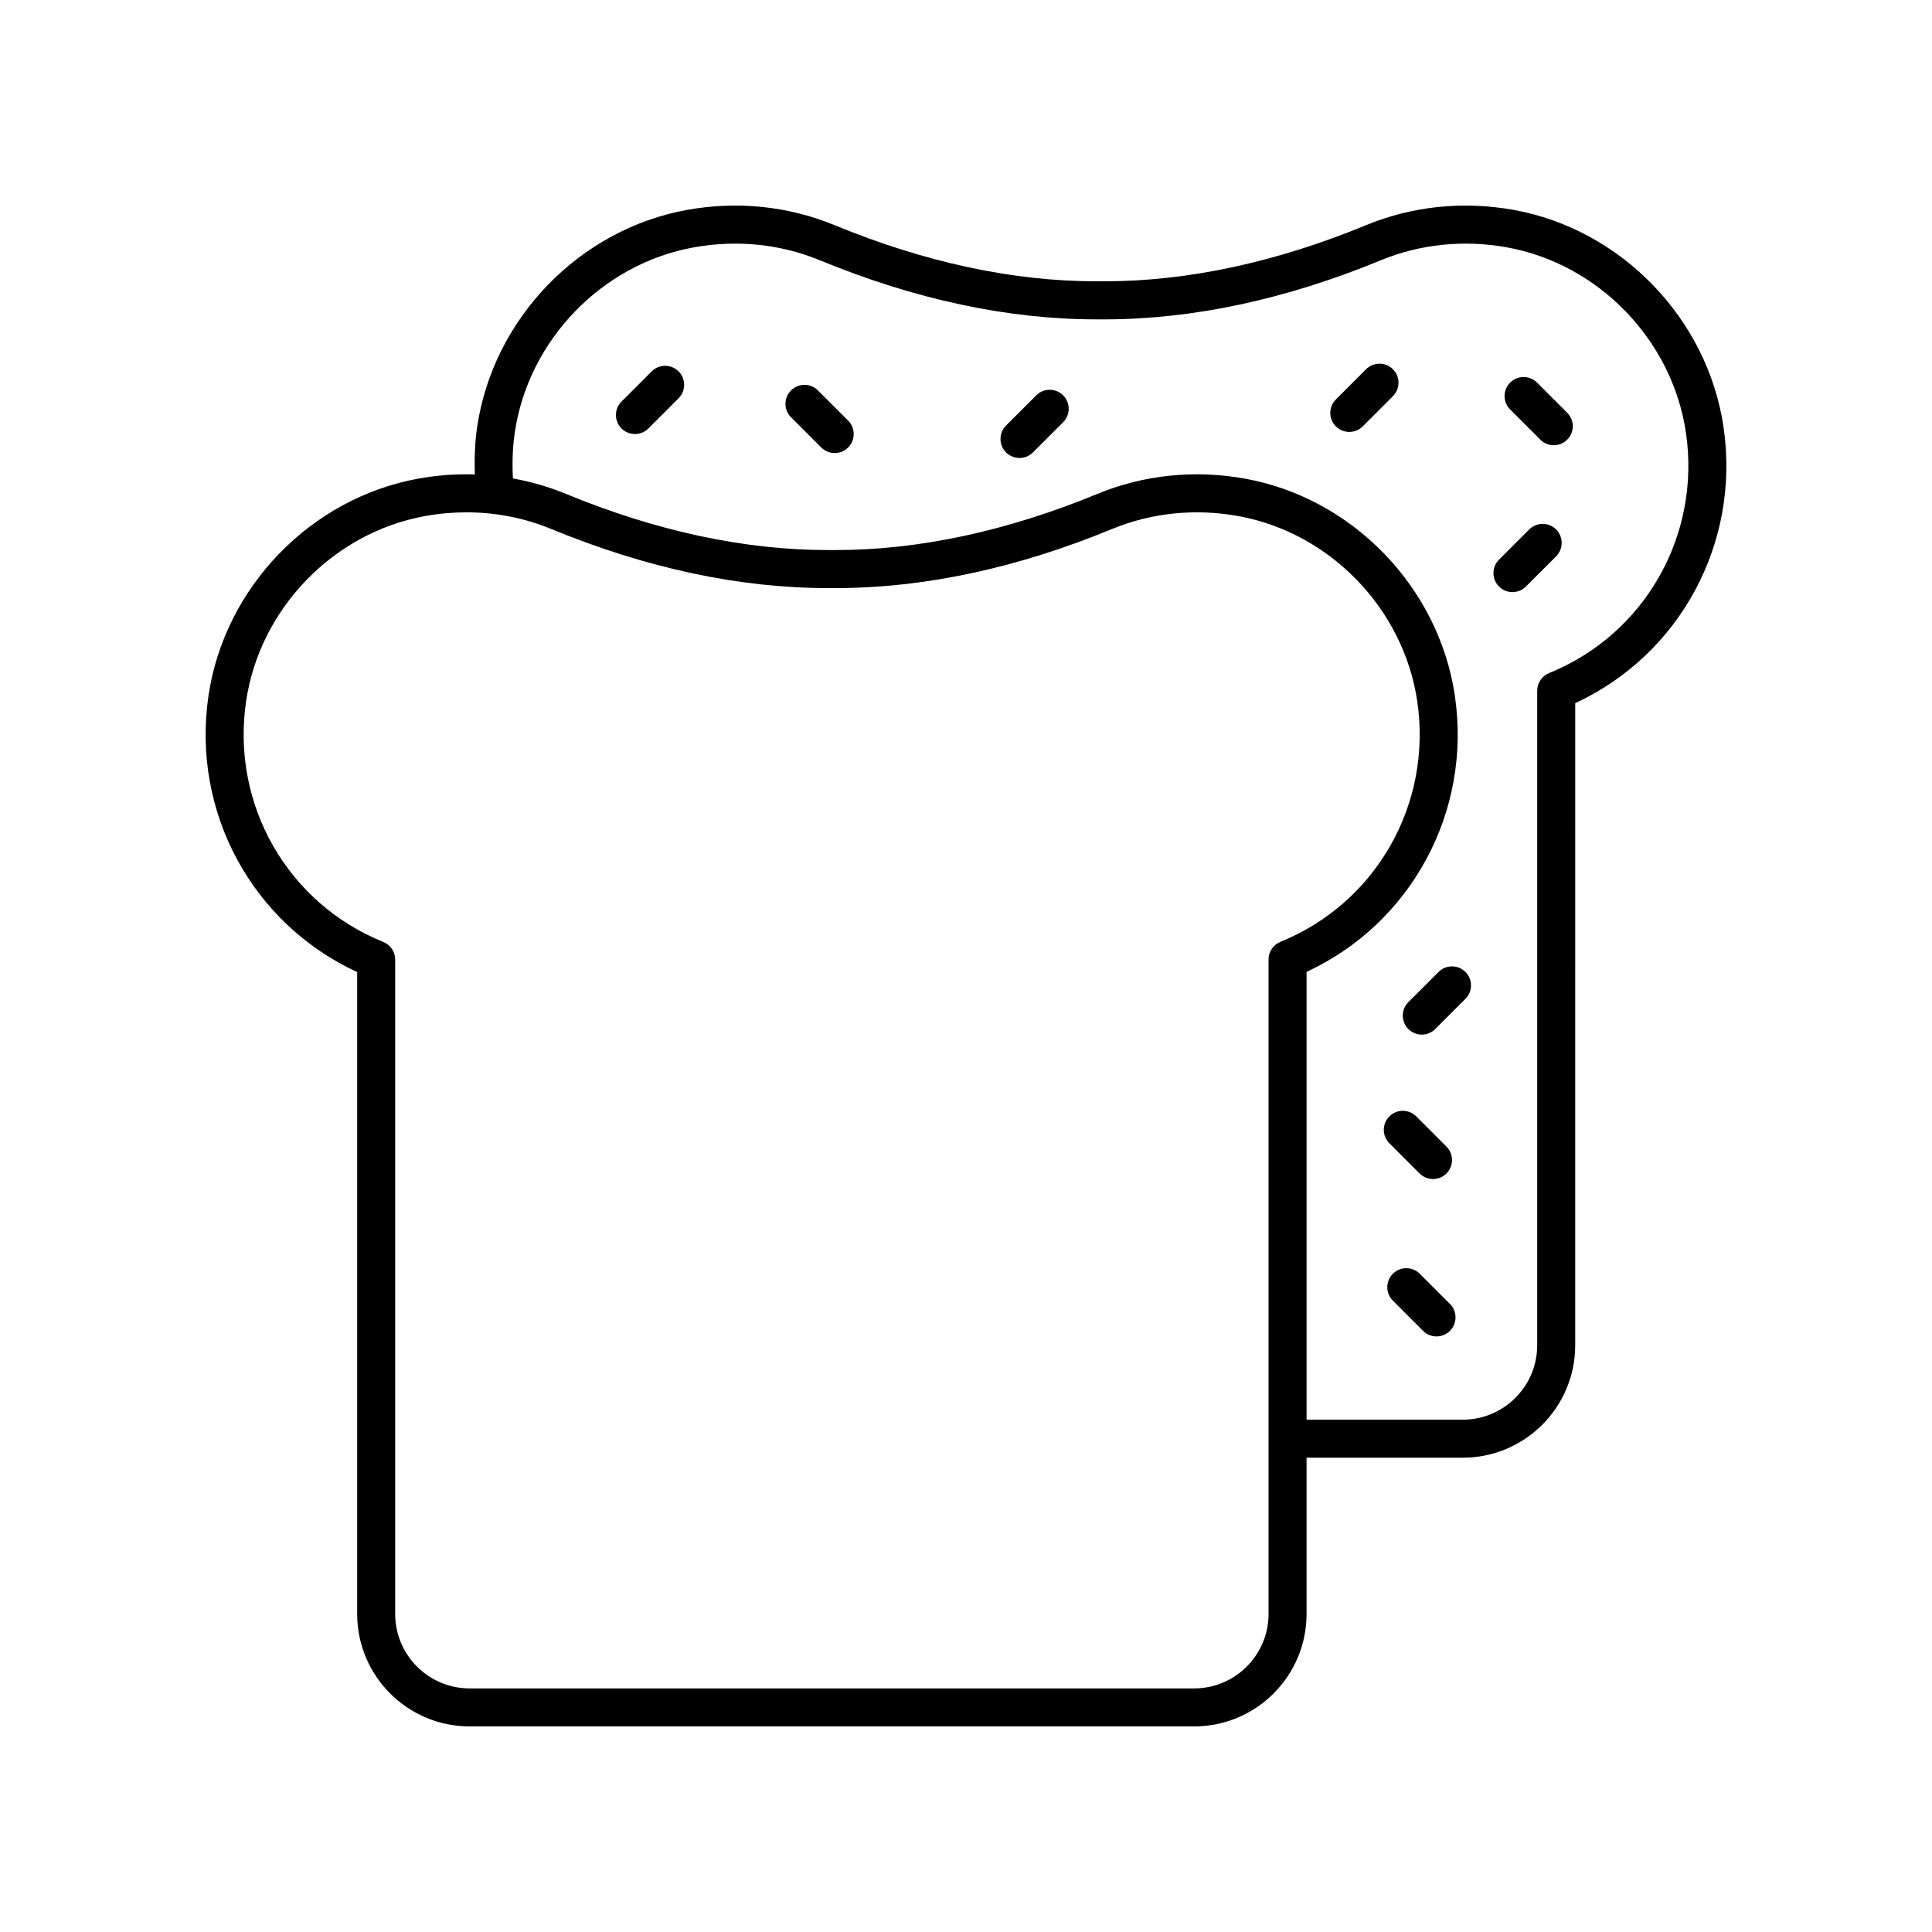 <?xml version="1.0" encoding="UTF-8"?>
<!-- Uploaded to: ICON Repo, www.iconrepo.com, Generator: ICON Repo Mixer Tools -->
<svg fill="#000000" width="800px" height="800px" version="1.1" viewBox="144 144 512 512" xmlns="http://www.w3.org/2000/svg">
 <g>
  <path d="m545.1 199.62c-13.32-2.394-26.812-1-39.027 4.031-23.977 9.883-47.34 14.898-69.449 14.898h-2.051c-22.109 0-45.477-5.012-69.449-14.898-12.203-5.027-25.707-6.426-39.02-4.031-28.551 5.137-51.438 28.812-55.66 57.578-0.613 4.188-0.738 8.375-0.613 12.531-4.949-0.156-9.949 0.207-14.926 1.105-28.551 5.137-51.438 28.816-55.66 57.578-4.516 30.754 11.59 60.355 39.41 73.195v170.12c0 16.426 13.363 29.789 29.789 29.789h192.02c16.43 0 29.789-13.363 29.789-29.789v-41.422h41.406c16.43 0 29.789-13.363 29.789-29.789l0.004-170.17c27.762-12.867 43.824-42.465 39.301-73.184-4.234-28.746-27.121-52.406-55.652-57.543zm-64.922 198.64v173.47c0 10.871-8.848 19.715-19.715 19.715h-192.02c-10.867 0-19.715-8.848-19.715-19.715v-173.43c0-2.055-1.25-3.902-3.152-4.676-25.418-10.254-40.367-36.469-36.363-63.742 3.602-24.547 23.125-44.746 47.473-49.125 3.652-0.66 7.305-0.984 10.941-0.984 7.742 0 15.359 1.484 22.461 4.414 25.207 10.391 49.863 15.66 73.289 15.66h2.051c23.43 0 48.09-5.269 73.289-15.66 10.434-4.297 21.984-5.492 33.406-3.43 24.328 4.379 43.848 24.566 47.465 49.086 4.016 27.246-10.898 53.461-36.266 63.75-1.902 0.77-3.144 2.617-3.144 4.668zm74.34-75.883c-1.898 0.773-3.144 2.617-3.144 4.668v173.47c0 10.867-8.848 19.715-19.715 19.715h-41.406v-118.67c27.762-12.871 43.828-42.469 39.301-73.184-4.234-28.742-27.117-52.402-55.648-57.539-13.32-2.394-26.82-1-39.027 4.031-23.98 9.891-47.344 14.902-69.449 14.902h-2.051c-22.102 0-45.465-5.012-69.449-14.902-4.516-1.859-9.207-3.215-14-4.074-0.211-4.008-0.105-8.07 0.484-12.125 3.602-24.543 23.125-44.742 47.473-49.121 11.426-2.062 22.973-0.871 33.402 3.43 25.195 10.387 49.855 15.656 73.289 15.656h2.051c23.434 0 48.094-5.269 73.289-15.656 10.434-4.297 21.988-5.496 33.406-3.43 24.328 4.379 43.848 24.566 47.465 49.086 4.008 27.246-10.906 53.461-36.27 63.742z"/>
  <path d="m316.71 242.42-8.004 8c-1.969 1.965-1.969 5.156 0 7.125 0.984 0.984 2.273 1.477 3.562 1.477s2.578-0.492 3.562-1.477l8.004-8c1.969-1.965 1.969-5.156 0-7.125s-5.156-1.969-7.125 0z"/>
  <path d="m506.02 241.86-8.004 8.004c-1.969 1.969-1.969 5.156 0 7.125 0.984 0.984 2.273 1.477 3.562 1.477s2.578-0.492 3.562-1.477l8.004-8.004c1.969-1.969 1.969-5.156 0-7.125s-5.156-1.969-7.125 0z"/>
  <path d="m418.62 248.77-8 8c-1.969 1.969-1.969 5.156 0 7.125 0.984 0.984 2.273 1.477 3.562 1.477 1.289 0 2.578-0.492 3.562-1.477l8-8c1.969-1.969 1.969-5.156 0-7.125-1.969-1.965-5.156-1.965-7.125 0z"/>
  <path d="m549.26 284.31-8.004 8.004c-1.969 1.969-1.969 5.156 0 7.125 0.984 0.984 2.273 1.477 3.562 1.477 1.289 0 2.578-0.492 3.562-1.477l8.004-8.004c1.969-1.969 1.969-5.156 0-7.125-1.969-1.965-5.156-1.965-7.125 0z"/>
  <path d="m525.23 401.58-8 8c-1.969 1.969-1.969 5.156 0 7.125 0.984 0.984 2.273 1.477 3.562 1.477s2.578-0.492 3.562-1.477l8-8c1.969-1.969 1.969-5.156 0-7.125s-5.16-1.969-7.125 0z"/>
  <path d="m551.33 245.39c-1.969-1.969-5.156-1.969-7.125 0s-1.969 5.156 0 7.125l8 8c0.984 0.984 2.273 1.477 3.562 1.477s2.578-0.492 3.562-1.477c1.969-1.969 1.969-5.156 0-7.125z"/>
  <path d="m360.76 247.46c-1.969-1.969-5.156-1.969-7.125 0s-1.969 5.16 0 7.125l8.004 8c0.984 0.984 2.273 1.477 3.562 1.477s2.578-0.492 3.562-1.477c1.969-1.969 1.969-5.16 0-7.125z"/>
  <path d="m520.25 481.56c-1.969-1.969-5.156-1.969-7.125 0s-1.969 5.156 0 7.125l8.004 8.004c0.984 0.984 2.273 1.477 3.562 1.477 1.289 0 2.578-0.492 3.562-1.477 1.969-1.969 1.969-5.156 0-7.125z"/>
  <path d="m520.2 454.98c0.984 0.984 2.273 1.477 3.562 1.477 1.289 0 2.578-0.492 3.562-1.477 1.969-1.969 1.969-5.156 0-7.125l-8-8c-1.969-1.969-5.156-1.969-7.125 0s-1.969 5.156 0 7.125z"/>
 </g>
</svg>